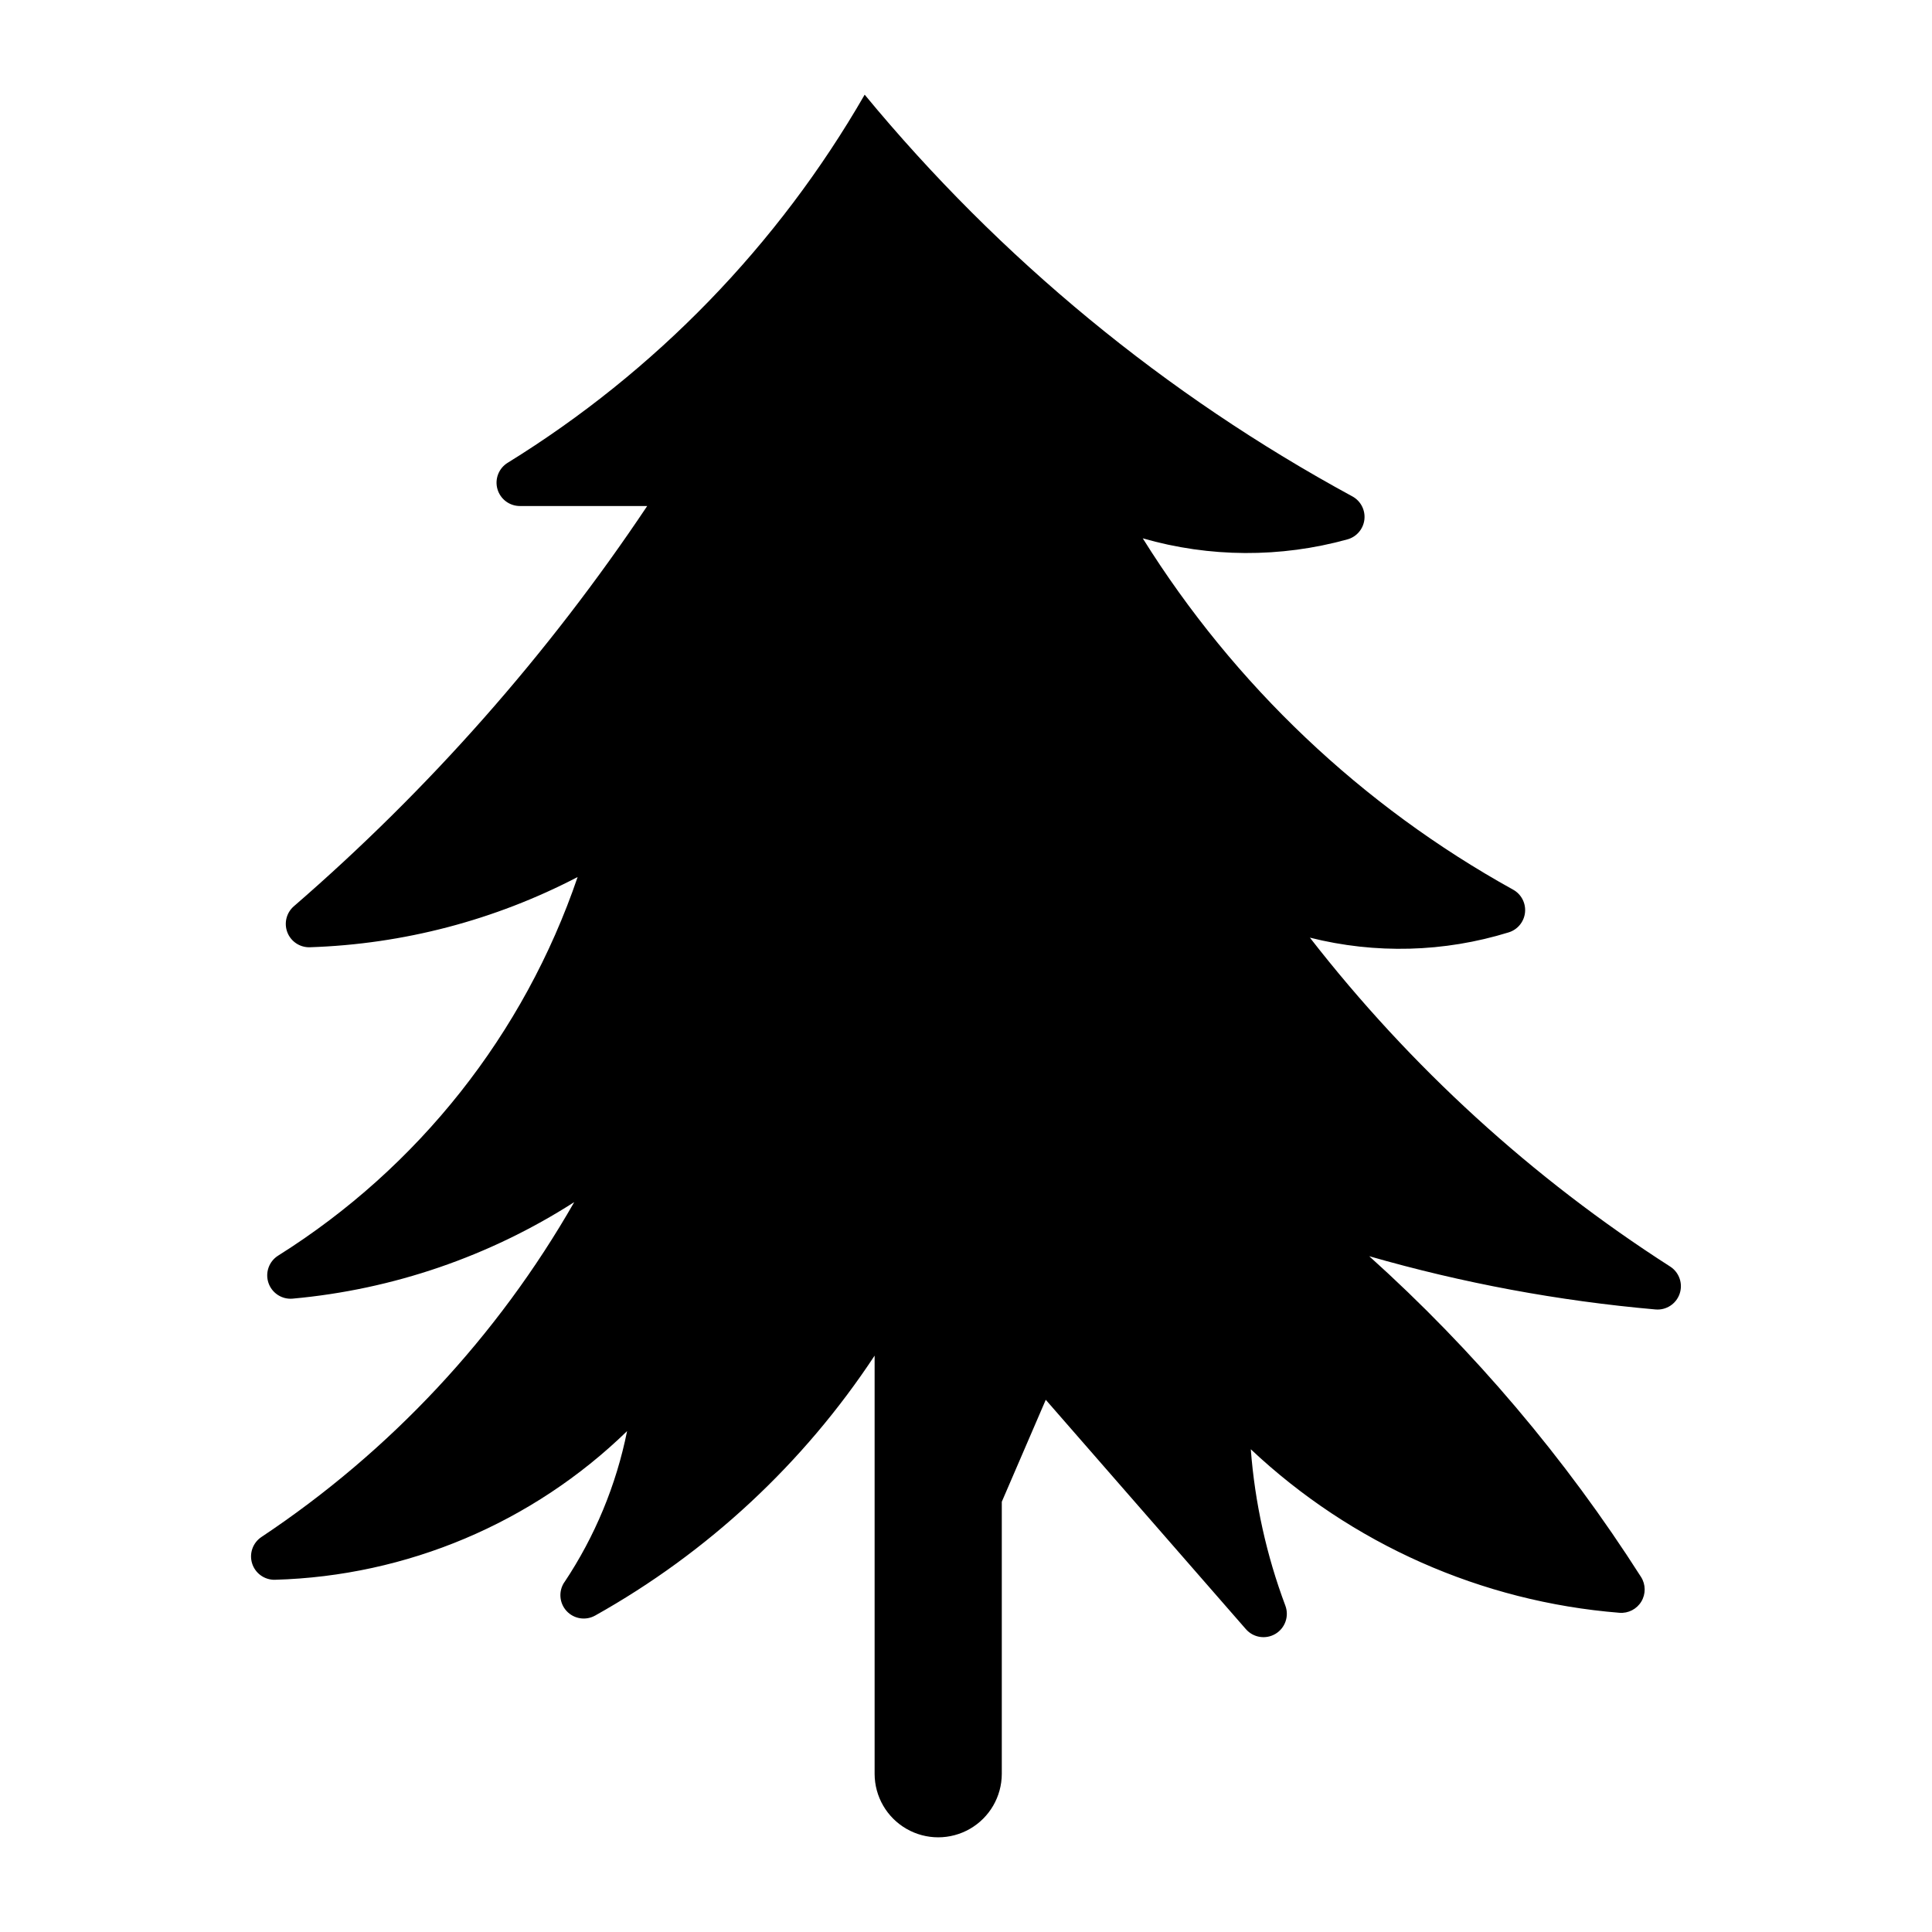 <?xml version="1.0" encoding="UTF-8"?>
<!-- The Best Svg Icon site in the world: iconSvg.co, Visit us! https://iconsvg.co -->
<svg fill="#000000" width="800px" height="800px" version="1.1" viewBox="144 144 512 512" xmlns="http://www.w3.org/2000/svg">
 <path d="m293.55 563.31c-1.586 2.379-1.336 5.535 0.605 7.633s5.066 2.594 7.562 1.199c29.844-16.703 55.242-40.328 74.066-68.883v110.85c0.016 6.008 3.231 11.555 8.438 14.551 5.207 3 11.617 3 16.824 0 5.207-2.996 8.422-8.543 8.441-14.551v-72.125l11.652-27.023 53.043 60.793v-0.004c1.965 2.254 5.262 2.773 7.828 1.242s3.672-4.684 2.621-7.481c-4.992-13.312-8.078-27.266-9.156-41.441 26.695 25.129 61.156 40.41 97.699 43.336 2.34 0.188 4.586-0.965 5.797-2.977 1.211-2.016 1.18-4.539-0.082-6.519-20.062-31.453-44.293-60.047-72.027-85 24.773 7.125 50.172 11.852 75.848 14.109 2.84 0.258 5.488-1.457 6.414-4.156 0.922-2.695-0.117-5.676-2.516-7.215-36.539-23.422-68.824-52.898-95.469-87.16 17.355 4.375 35.582 3.891 52.68-1.398 2.371-0.73 4.074-2.809 4.328-5.273 0.254-2.469-0.988-4.848-3.156-6.047-40.098-22.191-73.875-54.234-98.148-93.105 17.711 5.098 36.488 5.195 54.25 0.277 2.43-0.676 4.203-2.762 4.488-5.266 0.281-2.508-0.984-4.934-3.203-6.133-49.504-26.871-93.379-63.012-129.23-106.45-22.961 39.863-55.477 73.391-94.621 97.559-2.356 1.453-3.461 4.301-2.699 6.961 0.762 2.664 3.203 4.5 5.973 4.488h33.719c-26.332 39.383-57.828 75.059-93.645 106.07-1.98 1.715-2.664 4.492-1.711 6.934 0.957 2.438 3.344 4.012 5.961 3.926 24.75-0.809 48.996-7.168 70.953-18.609-14.168 41.555-42.191 76.973-79.363 100.33-2.426 1.52-3.488 4.508-2.57 7.223 0.918 2.711 3.574 4.438 6.426 4.176 26.562-2.41 52.156-11.184 74.609-25.578-20.355 35.625-48.734 66.012-82.891 88.746-2.293 1.527-3.301 4.391-2.469 7.016 0.832 2.629 3.301 4.391 6.055 4.32 34.941-0.977 68.246-15.039 93.312-39.398-2.875 14.305-8.52 27.91-16.613 40.051z"/>
</svg>